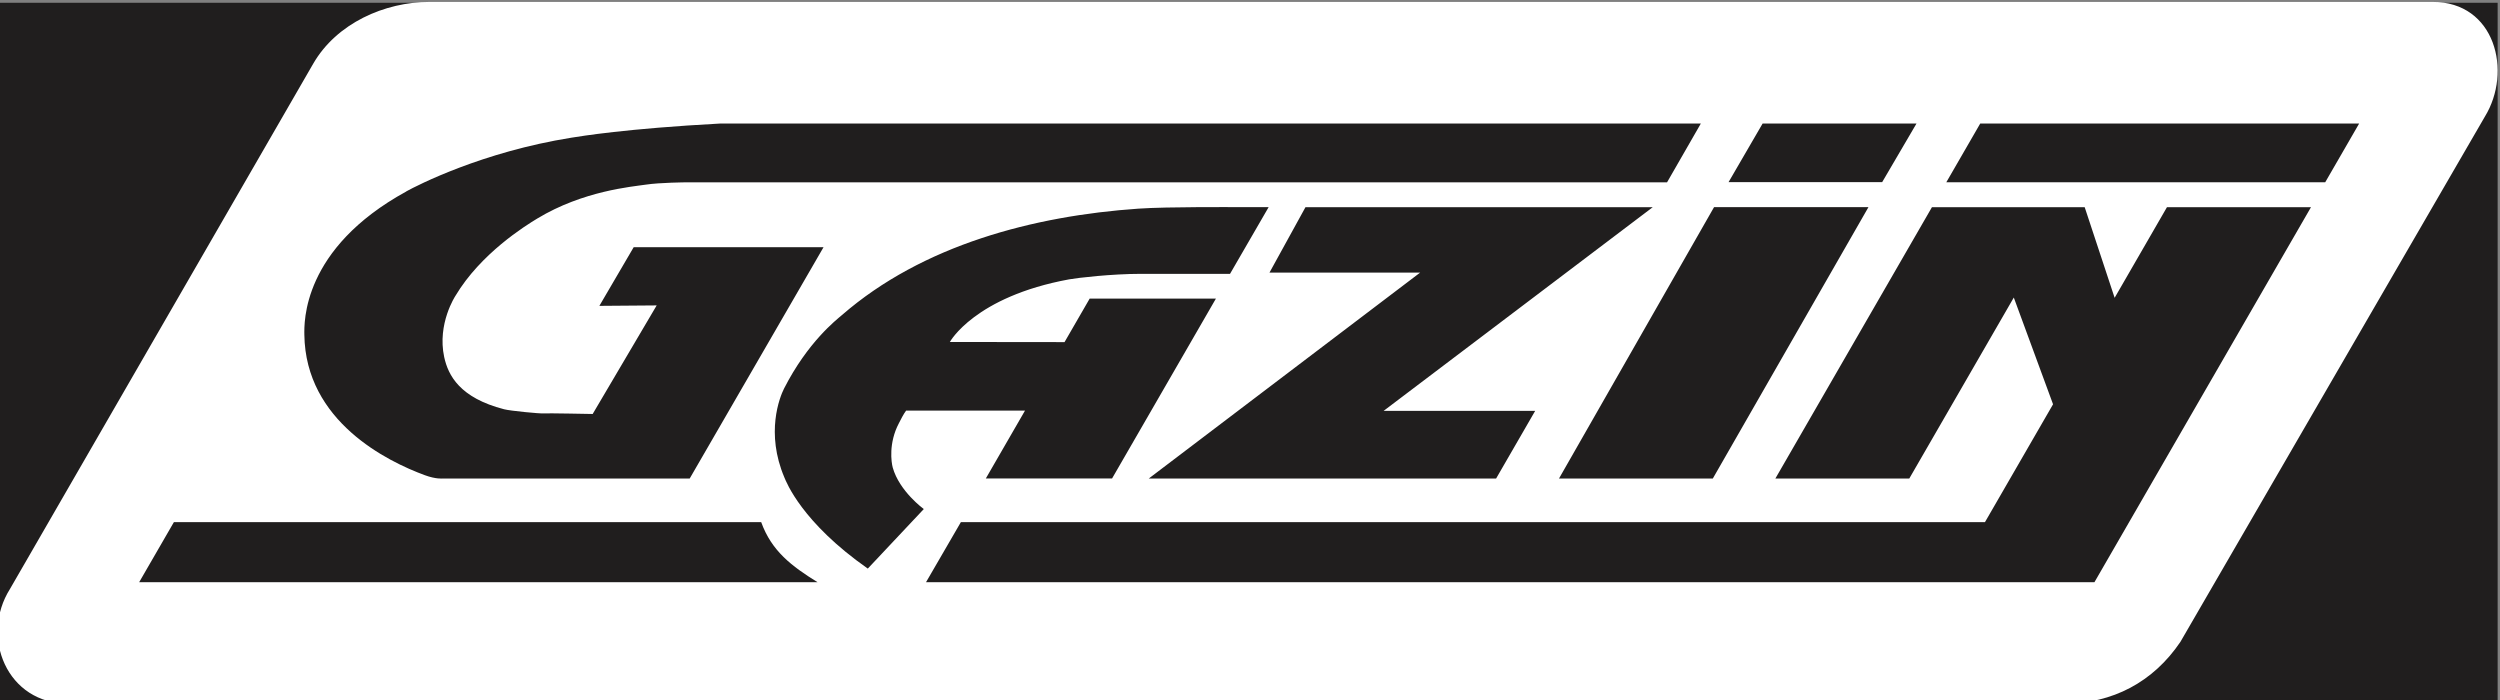 <?xml version="1.0" encoding="UTF-8"?>
<!DOCTYPE svg PUBLIC "-//W3C//DTD SVG 1.1//EN" "http://www.w3.org/Graphics/SVG/1.1/DTD/svg11.dtd">
<!-- Creator: CorelDRAW -->
<svg xmlns="http://www.w3.org/2000/svg" xml:space="preserve" width="60mm" height="16.8mm" version="1.1" style="shape-rendering:geometricPrecision; text-rendering:geometricPrecision; image-rendering:optimizeQuality; fill-rule:evenodd; clip-rule:evenodd"
viewBox="0 0 6000 1680"
 xmlns:xlink="http://www.w3.org/1999/xlink"
 xmlns:xodm="http://www.corel.com/coreldraw/odm/2003">
 <rect x="0" y="0" width="6000" height="1680" fill="#808080" stroke="none"/>
 <defs>
  <style type="text/css">
   <![CDATA[
    .fil0 {fill:#201E1E}
    .fil1 {fill:white}
   ]]>
  </style>
 </defs>
 <g id="Camada_x0020_1">
  <rect class="fil0" x="-5.67" y="6.67" width="6000" height="1680"/>
  <g id="Logo_x0020_Gazin.svg">
   <g id="Capa">
    <path class="fil1" d="M5838.15 4.62l-4807.1 0c-108.08,0 -223.41,51.37 -279.34,148.26l-727.74 1260.59c-72,114.06 -8.19,276.5 141.64,275.24l4788.04 0c116.43,0 214.27,-51.83 279.34,-148.26l730.73 -1260.58c66.33,-107.93 25.05,-275.56 -125.57,-275.25zm-1607.98 291.79l369.46 0 -82.4 140.7 -368.68 0 81.77 -140.7 -0.15 0zm254.13 200.73l-373.56 651.32 -369.15 0 372.15 -651.32 370.56 0zm-799.74 488.73l-93.9 162.59 -833.61 0 651.32 -494.24 -361.58 -0.01 86.33 -156.92 833.46 0 -645.81 488.73 363.63 0 0.16 -0.15zm-2709.44 -526.55c26.62,-14.65 182.29,-94.69 396.4,-128.88 21.9,-3.46 130.46,-21.74 358.28,-34.03l2352.27 0c0,0 -81.14,141.17 -81.14,141.17l-2353.69 0c0,0 -63.65,0.47 -97.05,5.51 -33.56,5.05 -150.31,14.65 -260.59,81.3 -29,17.49 -136.13,84.13 -196.63,185.76 0,0 -44.11,66.64 -26.94,146.68 9.61,44.43 37.65,98 143.84,125.41 15.13,3.94 86.03,10.71 94.22,9.93 8.19,-0.79 118.32,1.41 118.32,1.41l153.62 -260.59 -137.55 1.1 82.4 -140.85 455.65 0 -321.25 555.22 -592.72 0c0,0 -16.23,1.89 -42.7,-7.88 -89.64,-32.92 -286.74,-129.03 -289.42,-337.32 -0.32,-28.52 -5.99,-206.39 244.84,-343.78l-0.16 -0.16zm-641.08 937.92l83.34 -144.16 1409.47 0c25.05,69.48 73.11,105.71 135.18,144.16l-1627.99 0zm1748.68 -32.62c-158.5,-111.07 -195.37,-207.34 -200.25,-218.84 -45.38,-106.98 -11.19,-192.53 -0.79,-213.17 57.03,-111.86 125.1,-164.49 138.8,-176.3 194.11,-168.74 461.32,-238.22 711.51,-255.55 70.11,-4.88 236.65,-3.62 236.65,-3.62l76.1 0 -92.65 160.07 -213.48 0c-71.05,0 -152.67,9.61 -172.68,13.23 -227.03,41.75 -286.27,150.31 -286.27,150.31l275.24 0.31 60.35 -104.45 302.97 0 -249.25 431.69 -302.97 0 94.06 -162.91 -285.33 0c-6.93,9.46 -12.13,20.17 -17.49,30.57 -24.89,47.26 -18.12,93.58 -14.65,106.19 16.07,57.19 74.52,99.57 74.52,99.57l-134.39 142.9zm2943.72 32.62l-2803.97 0 83.66 -144.16 2457.82 0 163.39 -282.81 -94.22 -256.18 -250.83 434.37 -321.4 0 375.76 -651.17 366.63 0 71.84 217.43 125.57 -217.43 345.67 0 -519.77 900.11 -0.15 -0.16zm554.11 -959.82l-909.39 0 81.45 -141.01 909.4 0 -81.46 141.01z"/>
   </g>
  </g>
 </g>
</svg>
